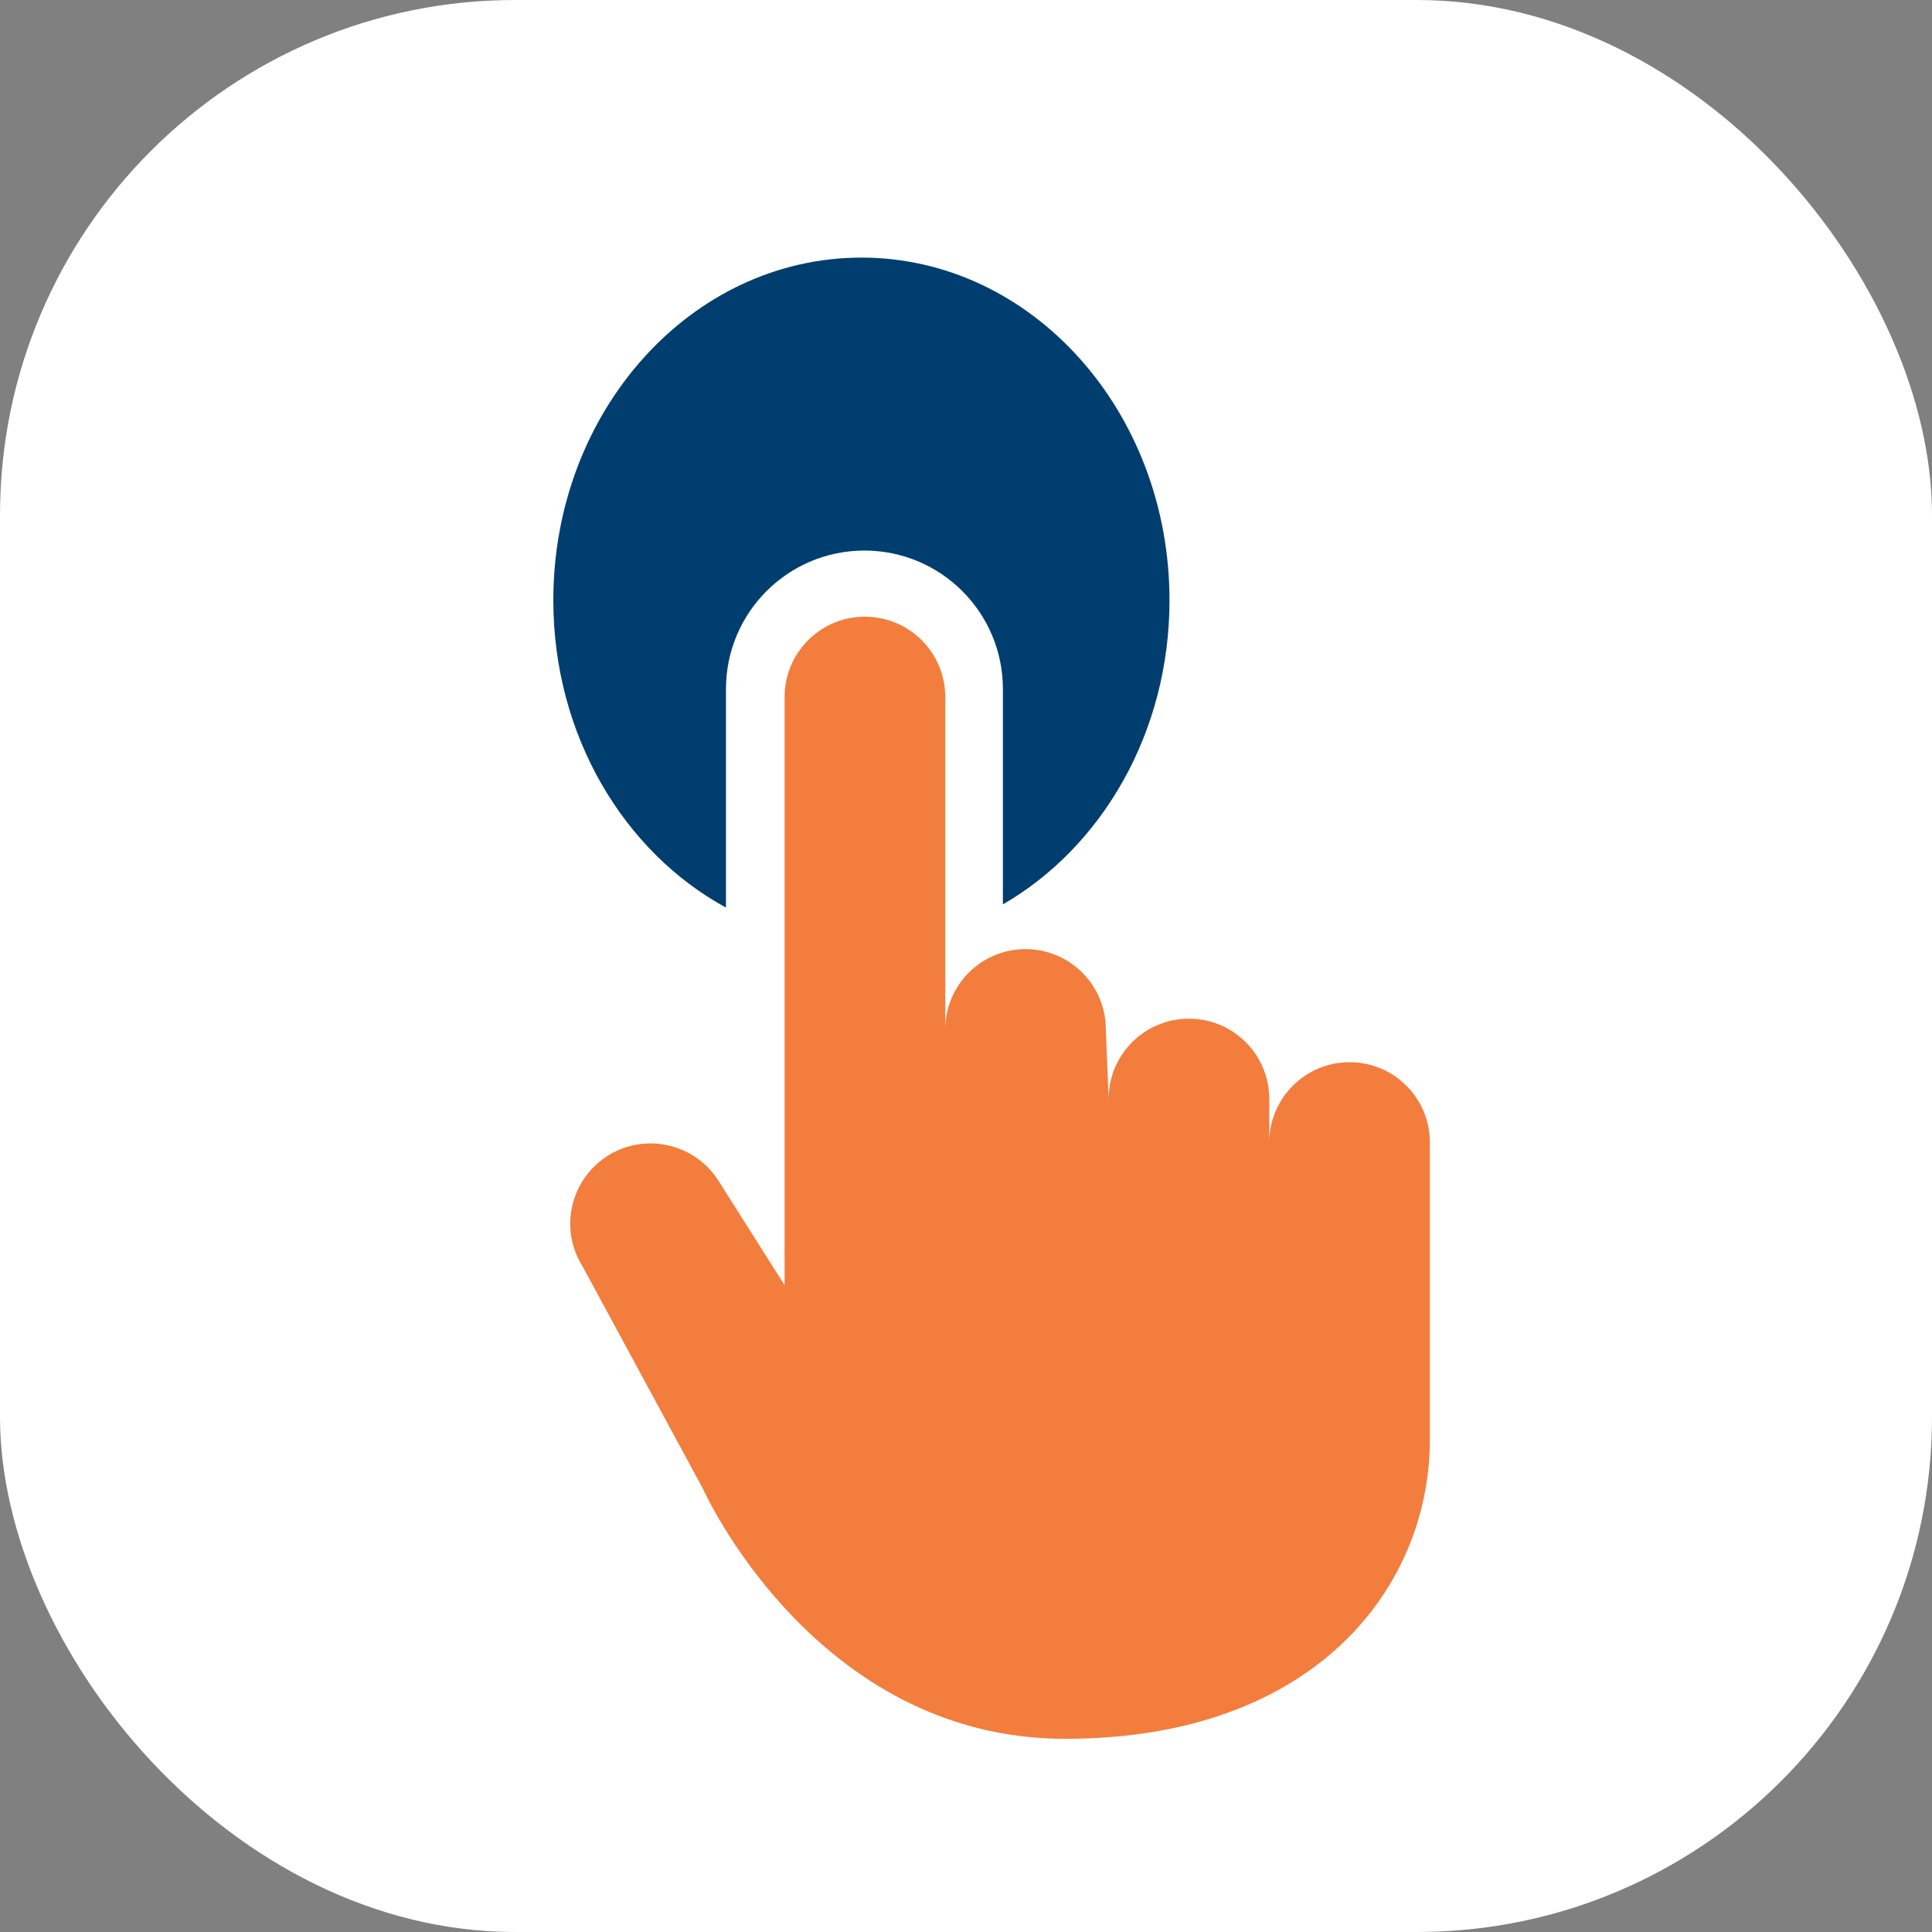 <?xml version="1.0" encoding="UTF-8"?>
<svg xmlns="http://www.w3.org/2000/svg" width="30" height="30" viewBox="0 0 30 30" fill="none">
  <rect x="0" y="0" width="30" height="30" fill="#808080" stroke="none"/>
  <rect width="30" height="30" rx="8" fill="white"></rect>
  <path d="M13.376 4C10.733 4 8.592 6.382 8.592 9.32C8.592 11.418 9.686 13.228 11.273 14.093V10.699C11.273 9.511 12.236 8.549 13.423 8.549C14.61 8.549 15.573 9.512 15.573 10.699V14.043C17.108 13.158 18.16 11.376 18.16 9.32C18.159 6.382 16.017 4 13.376 4Z" fill="#003E70"></path>
  <path d="M22.203 22.352V17.741C22.203 17.051 21.645 16.494 20.957 16.494C20.267 16.494 19.709 17.053 19.709 17.741V17.064C19.709 16.374 19.15 15.818 18.461 15.818C17.773 15.818 17.215 16.376 17.215 17.064L17.171 15.986C17.171 15.295 16.612 14.738 15.924 14.738C15.236 14.738 14.678 15.296 14.678 15.986V10.823C14.678 10.134 14.118 9.576 13.43 9.576C12.74 9.576 12.183 10.135 12.183 10.823V19.956L11.157 18.336C10.789 17.754 10.018 17.58 9.436 17.947C8.854 18.316 8.679 19.087 9.048 19.668L10.913 23.113C10.913 23.113 12.646 27 16.539 27C20.427 27.001 22.203 24.636 22.203 22.352Z" fill="#F37D3D"></path>
</svg>
